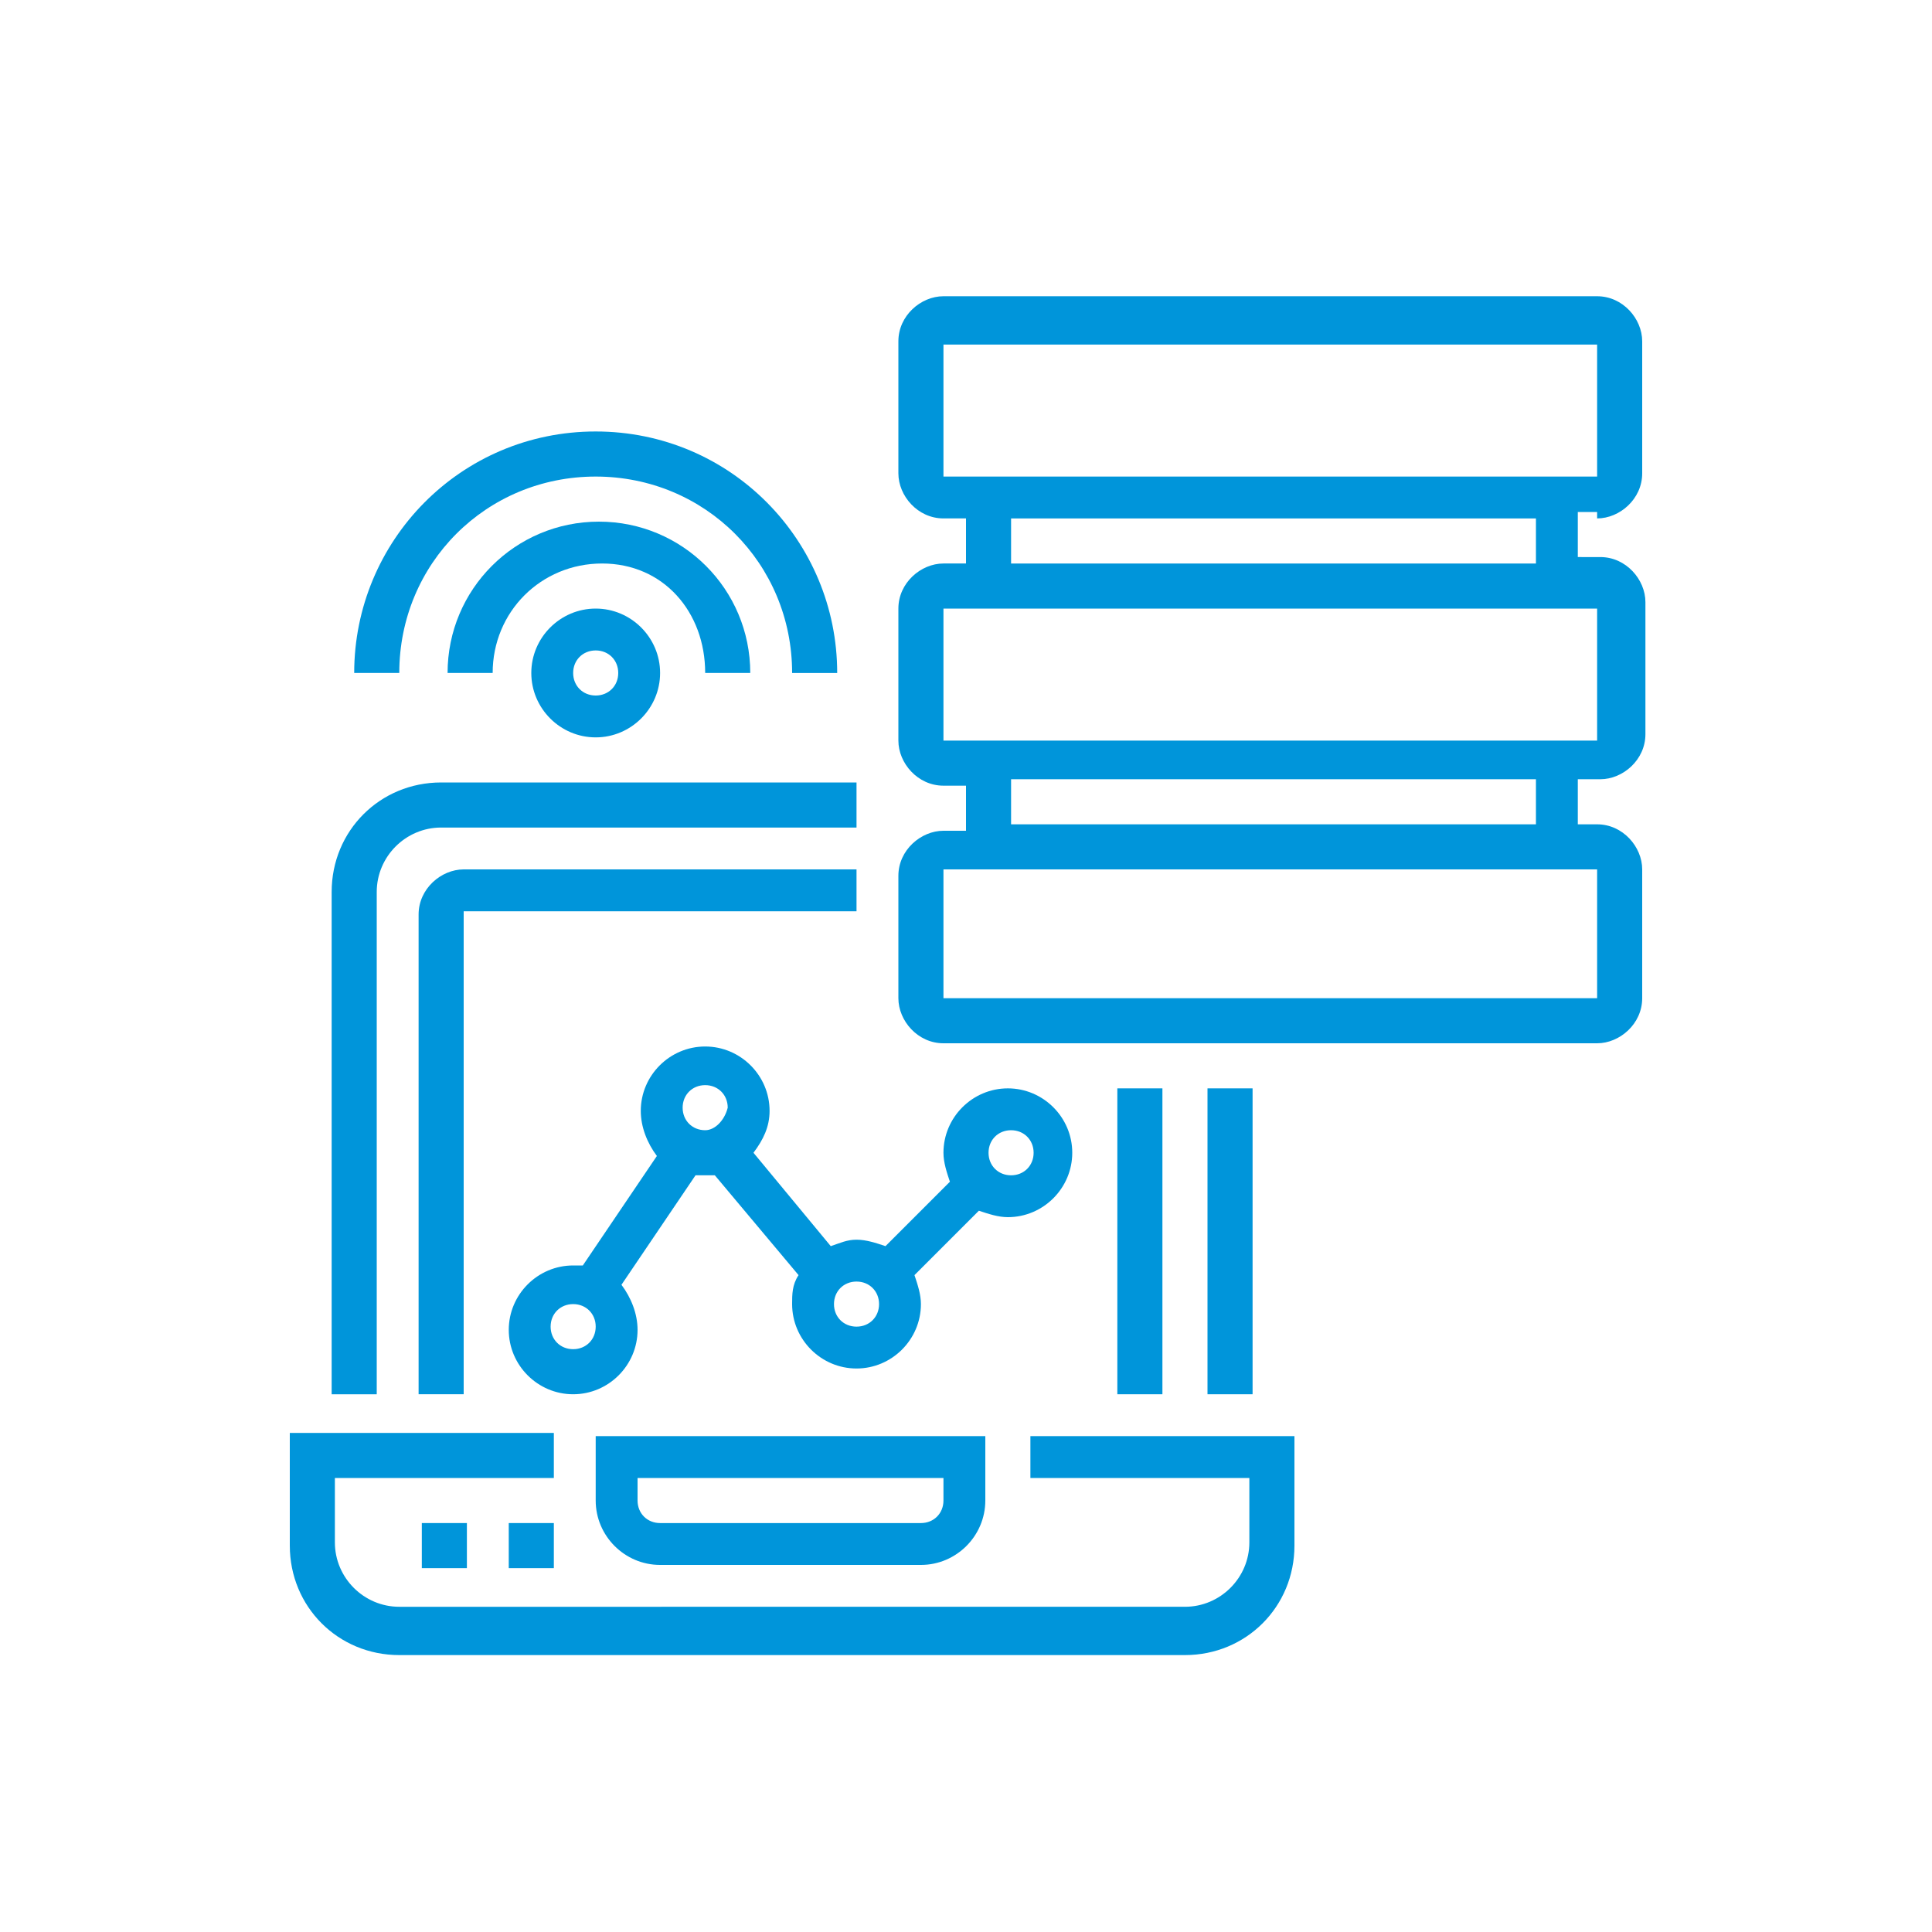 <?xml version="1.0" encoding="utf-8"?>
<!-- Generator: Adobe Illustrator 21.0.0, SVG Export Plug-In . SVG Version: 6.00 Build 0)  -->
<svg version="1.1" id="Layer_1" xmlns="http://www.w3.org/2000/svg" xmlns:xlink="http://www.w3.org/1999/xlink" x="0px" y="0px"
	 viewBox="0 0 60 60" style="enable-background:new 0 0 60 60;" xml:space="preserve">
<style type="text/css">
	.st0{display:none;}
	.st1{display:inline;}
	.st2{fill:#0077C1;}
	.st3{display:inline;fill:#0077C1;}
	.st4{fill:#0095DA;}
</style>
<g transform="translate(0 -1)" class="st0">
	<g class="st1">
		<g>
			<path class="st2" d="M54.7,52.3h-2.6c-0.5,0-0.9,0.4-0.9,0.9c0,0.5,0.4,0.9,0.9,0.9h2.6c0.5,0,0.9-0.4,0.9-0.9
				C55.5,52.7,55.2,52.3,54.7,52.3z"/>
			<path class="st2" d="M16.4,28.5h6.8c0.5,0,0.9-0.4,0.9-0.9c0-0.5-0.4-0.9-0.9-0.9h-6.8c-0.5,0-0.9,0.4-0.9,0.9
				C15.5,28.1,15.9,28.5,16.4,28.5z"/>
			<path class="st2" d="M16.4,31.9h6.8c0.5,0,0.9-0.4,0.9-0.9c0-0.5-0.4-0.9-0.9-0.9h-6.8c-0.5,0-0.9,0.4-0.9,0.9
				C15.5,31.5,15.9,31.9,16.4,31.9z"/>
			<path class="st2" d="M23.2,33.6h-6.8c-0.5,0-0.9,0.4-0.9,0.9c0,0.5,0.4,0.9,0.9,0.9h6.8c0.5,0,0.9-0.4,0.9-0.9
				C24,33.9,23.7,33.6,23.2,33.6z"/>
			<path class="st2" d="M19.8,37c-1.9,0-3.4,1.5-3.4,3.4c0,1.9,1.5,3.4,3.4,3.4c1.9,0,3.4-1.5,3.4-3.4C23.2,38.5,21.7,37,19.8,37z
				 M19.8,42.1c-0.9,0-1.7-0.8-1.7-1.7c0-0.9,0.8-1.7,1.7-1.7c0.9,0,1.7,0.8,1.7,1.7C21.5,41.3,20.7,42.1,19.8,42.1z"/>
			<path class="st2" d="M43.6,26.7h-6.8c-0.5,0-0.9,0.4-0.9,0.9c0,0.5,0.4,0.9,0.9,0.9h6.8c0.5,0,0.9-0.4,0.9-0.9
				C44.5,27.1,44.1,26.7,43.6,26.7z"/>
			<path class="st2" d="M43.6,30.2h-6.8c-0.5,0-0.9,0.4-0.9,0.9c0,0.5,0.4,0.9,0.9,0.9h6.8c0.5,0,0.9-0.4,0.9-0.9
				C44.5,30.5,44.1,30.2,43.6,30.2z"/>
			<path class="st2" d="M43.6,33.6h-6.8c-0.5,0-0.9,0.4-0.9,0.9c0,0.5,0.4,0.9,0.9,0.9h6.8c0.5,0,0.9-0.4,0.9-0.9
				C44.5,33.9,44.1,33.6,43.6,33.6z"/>
			<path class="st2" d="M40.2,37c-1.9,0-3.4,1.5-3.4,3.4c0,1.9,1.5,3.4,3.4,3.4s3.4-1.5,3.4-3.4C43.6,38.5,42.1,37,40.2,37z
				 M40.2,42.1c-0.9,0-1.7-0.8-1.7-1.7c0-0.9,0.8-1.7,1.7-1.7c0.9,0,1.7,0.8,1.7,1.7C41.9,41.3,41.2,42.1,40.2,42.1z"/>
			<path class="st2" d="M48.7,52.3h-5.2c-0.3-1.2-1.2-2.1-2.4-2.4v-2.7h3.4c1.9,0,3.4-1.5,3.4-3.4v-5.9c5.5-2.1,8.7-8,7.4-13.7
				c-1.3-5.8-6.6-9.7-12.5-9.3h0C40.4,8.6,34,4.8,27.4,5.6s-11.9,6-12.6,12.7c-1.6,0-3.1,0.4-4.5,1.2c-3.6,1.7-5.9,5.3-5.9,9.3
				c0.1,4.5,3.3,8.5,7.7,9.6v5.4c0,1.9,1.5,3.4,3.4,3.4h3.4v2.7c-1.2,0.3-2.1,1.2-2.4,2.4H5.3c-0.5,0-0.9,0.4-0.9,0.9
				c0,0.5,0.4,0.9,0.9,0.9h11.2c0.4,1.5,1.7,2.6,3.3,2.6c1.5,0,2.9-1.1,3.3-2.6h13.9c0.4,1.5,1.7,2.6,3.3,2.6c1.5,0,2.9-1.1,3.3-2.6
				h5.2c0.5,0,0.9-0.4,0.9-0.9C49.6,52.7,49.2,52.3,48.7,52.3z M46.2,43.8c0,0.9-0.8,1.7-1.7,1.7H36c-0.9,0-1.7-0.8-1.7-1.7v-17
				c0-0.9,0.8-1.7,1.7-1.7h8.5c0.9,0,1.7,0.8,1.7,1.7V43.8z M12.1,26.7v9.8c-3.5-1.1-5.8-4.3-6-7.9c0-3.3,1.9-6.3,4.9-7.8
				c1.3-0.8,2.9-1.1,4.4-0.9c0.2,0,0.5-0.1,0.6-0.2c0.2-0.2,0.3-0.4,0.3-0.6C16.8,13,21.5,8,27.6,7.3s11.9,2.9,13.8,8.8
				c0.1,0.4,0.5,0.6,0.9,0.6c0.2,0,0.4-0.1,0.6-0.1c5.3-0.5,10.1,3.3,10.9,8.5c0.7,4.5-1.6,9-5.8,10.9v-9.3c0-1.9-1.5-3.4-3.4-3.4
				H36c-1.9,0-3.4,1.5-3.4,3.4V37h-5.1V26.7c0-1.9-1.5-3.4-3.4-3.4h-8.5C13.6,23.3,12.1,24.9,12.1,26.7z M15.5,45.5
				c-0.9,0-1.7-0.8-1.7-1.7v-17c0-0.9,0.8-1.7,1.7-1.7H24c0.9,0,1.7,0.8,1.7,1.7v17c0,0.9-0.8,1.7-1.7,1.7L15.5,45.5L15.5,45.5z
				 M19.8,54.8c-0.9,0-1.7-0.8-1.7-1.7c0-0.9,0.8-1.7,1.7-1.7c0.9,0,1.7,0.8,1.7,1.7C21.5,54.1,20.7,54.8,19.8,54.8z M36.9,52.3
				H23.1c-0.3-1.2-1.2-2.1-2.4-2.4v-2.7H24c1.9,0,3.4-1.5,3.4-3.4v-5.1h5.1v5.1c0,1.9,1.5,3.4,3.4,3.4h3.4v2.7
				C38.2,50.2,37.2,51.1,36.9,52.3z M40.2,54.8c-0.9,0-1.7-0.8-1.7-1.7c0-0.9,0.8-1.7,1.7-1.7c0.9,0,1.7,0.8,1.7,1.7
				C41.9,54.1,41.2,54.8,40.2,54.8z"/>
		</g>
	</g>
</g>
<g transform="translate(0 -1)" class="st0">
	<g class="st1">
		<g>
			<path class="st2" d="M38,37.4C38,37.3,38,37.3,38,37.4c-2.1-2.2-5-3.5-7.9-3.5s-5.8,1.2-7.9,3.4c0,0-0.1,0-0.1,0.1
				c0,0,0,0.1,0,0.1c-3.8,4.1-3.8,10.5,0,14.6v0c0,0,0,0.1,0,0.1c0,0,0.1,0,0.1,0.1c2,2.2,4.9,3.4,7.9,3.4c3,0,5.8-1.2,7.9-3.4
				c0,0,0.1,0,0.1-0.1c0,0,0-0.1,0-0.1C41.9,47.9,41.9,41.6,38,37.4C38,37.4,38,37.4,38,37.4z M26.3,36.4c-0.4,0.7-0.8,1.4-1.1,2.2
				c-0.4-0.2-0.8-0.5-1.2-0.7C24.7,37.2,25.5,36.7,26.3,36.4z M22.9,39.1c0.6,0.4,1.2,0.8,1.9,1.1c-0.3,1.2-0.4,2.4-0.5,3.7h-3.3
				C21.1,42.1,21.8,40.5,22.9,39.1z M20.9,45.6h3.3c0,1.2,0.2,2.5,0.5,3.7c-0.7,0.3-1.3,0.7-1.9,1.1C21.8,49,21.1,47.3,20.9,45.6z
				 M24,51.6c0.4-0.3,0.8-0.5,1.2-0.7c0.3,0.8,0.6,1.5,1.1,2.2C25.5,52.7,24.7,52.2,24,51.6z M29.2,53.7c-0.9-0.5-1.8-1.7-2.4-3.4
				c0.8-0.3,1.6-0.4,2.4-0.5V53.7z M29.2,48.1c-1,0.1-2,0.2-2.9,0.5c-0.2-1-0.4-2-0.4-3.1h3.3V48.1z M29.2,43.9h-3.3
				c0-1,0.2-2.1,0.4-3.1c0.9,0.3,1.9,0.5,2.9,0.5V43.9z M29.2,39.7c-0.8-0.1-1.7-0.2-2.4-0.5c0.6-1.7,1.5-3,2.4-3.4V39.7z
				 M36.1,37.9c-0.4,0.3-0.8,0.5-1.2,0.7c-0.3-0.8-0.6-1.5-1.1-2.2C34.7,36.7,35.4,37.2,36.1,37.9z M30.9,35.8
				c0.9,0.5,1.8,1.7,2.4,3.4c-0.8,0.3-1.6,0.4-2.4,0.5V35.8z M30.9,41.4c1-0.1,2-0.2,2.9-0.5c0.2,1,0.4,2,0.4,3.1h-3.3V41.4z
				 M30.9,53.7v-3.9c0.8,0.1,1.7,0.2,2.4,0.5C32.7,52,31.8,53.2,30.9,53.7z M30.9,48.1v-2.5h3.3c0,1-0.2,2.1-0.4,3.1
				C32.9,48.3,31.9,48.2,30.9,48.1z M33.8,53.1c0.4-0.7,0.8-1.4,1.1-2.2c0.4,0.2,0.8,0.5,1.2,0.7C35.4,52.2,34.7,52.7,33.8,53.1z
				 M37.3,50.4c-0.6-0.4-1.2-0.8-1.9-1.1c0.3-1.2,0.4-2.4,0.5-3.7h3.3C39,47.3,38.4,49,37.3,50.4z M35.9,43.9c0-1.2-0.2-2.5-0.5-3.7
				c0.7-0.3,1.3-0.7,1.9-1.1c1.1,1.4,1.8,3.1,1.9,4.8L35.9,43.9L35.9,43.9z"/>
			<path class="st2" d="M22.6,33.9c0.2,0,0.4-0.1,0.6-0.2c0.2-0.2,0.2-0.4,0.2-0.6c0-0.1,0-0.1,0-0.2V7.8c0-0.3,0.3-0.6,0.8-0.6
				h11.7c0.5,0,0.8,0.3,0.8,0.6v25.1c0,0.1,0,0.1,0,0.2c0,0.5,0.4,0.8,0.9,0.8c0.5,0,0.8-0.4,0.8-0.8V7.8c-0.1-1.3-1.2-2.3-2.5-2.2
				H24.2c-1.3-0.1-2.4,0.9-2.5,2.2v25.3C21.8,33.5,22.1,33.9,22.6,33.9z"/>
			<path class="st2" d="M26.7,28.9h0.8c0.5,0,0.8-0.4,0.8-0.8c0-0.5-0.4-0.8-0.8-0.8h-0.8c-0.5,0-0.8,0.4-0.8,0.8
				C25.9,28.5,26.3,28.9,26.7,28.9z"/>
			<path class="st2" d="M33.4,27.2h-2.5c-0.5,0-0.8,0.4-0.8,0.8s0.4,0.8,0.8,0.8h2.5c0.5,0,0.8-0.4,0.8-0.8S33.9,27.2,33.4,27.2z"/>
			<path class="st2" d="M26.7,32.2h6.7c0.5,0,0.8-0.4,0.8-0.8c0-0.5-0.4-0.8-0.8-0.8h-6.7c-0.5,0-0.8,0.4-0.8,0.8
				C25.9,31.9,26.3,32.2,26.7,32.2z"/>
			<path class="st2" d="M34.2,17.2c0-2.3-1.9-4.2-4.2-4.2s-4.2,1.9-4.2,4.2s1.9,4.2,4.2,4.2C32.4,21.4,34.2,19.5,34.2,17.2z
				 M27.6,17.2c0-1.4,1.1-2.5,2.5-2.5c1.4,0,2.5,1.1,2.5,2.5s-1.1,2.5-2.5,2.5C28.7,19.7,27.6,18.6,27.6,17.2z"/>
			<path class="st2" d="M34.2,9.7h-8.3c-0.5,0-0.8,0.4-0.8,0.8c0,0.5,0.4,0.8,0.8,0.8h8.3c0.5,0,0.8-0.4,0.8-0.8
				C35.1,10.1,34.7,9.7,34.2,9.7z"/>
			<path class="st2" d="M35.1,23.9c0-0.5-0.4-0.8-0.8-0.8h-8.3c-0.5,0-0.8,0.4-0.8,0.8c0,0.5,0.4,0.8,0.8,0.8h8.3
				C34.7,24.7,35.1,24.4,35.1,23.9z"/>
			<path class="st2" d="M9.2,38.9h0.8c0.5,0,0.8-0.4,0.8-0.8c0-0.5-0.4-0.8-0.8-0.8H9.2c-0.5,0-0.8,0.4-0.8,0.8
				C8.4,38.5,8.8,38.9,9.2,38.9z"/>
			<path class="st2" d="M15.9,37.2h-2.5c-0.5,0-0.8,0.4-0.8,0.8c0,0.5,0.4,0.8,0.8,0.8h2.5c0.5,0,0.8-0.4,0.8-0.8
				C16.7,37.6,16.4,37.2,15.9,37.2z"/>
			<path class="st2" d="M9.2,42.2h6.7c0.5,0,0.8-0.4,0.8-0.8s-0.4-0.8-0.8-0.8H9.2c-0.5,0-0.8,0.4-0.8,0.8S8.8,42.2,9.2,42.2z"/>
			<path class="st2" d="M16.7,43.9H7.6c-0.5,0-0.8-0.4-0.8-0.8v-7.5h12.5c0.5,0,0.8-0.4,0.8-0.8s-0.4-0.8-0.8-0.8H6.7v-15
				c0-0.5,0.4-0.8,0.8-0.8h11.7c0.5,0,0.8-0.4,0.8-0.8c0-0.5-0.4-0.8-0.8-0.8H7.6c-1.4,0-2.5,1.1-2.5,2.5v24.2
				c0,1.4,1.1,2.5,2.5,2.5h9.2c0.5,0,0.8-0.4,0.8-0.8S17.2,43.9,16.7,43.9z"/>
			<path class="st2" d="M20.1,21.4c0-0.5-0.4-0.8-0.8-0.8h-10c-0.5,0-0.8,0.4-0.8,0.8c0,0.5,0.4,0.8,0.8,0.8h10
				C19.7,22.2,20.1,21.9,20.1,21.4z"/>
			<path class="st2" d="M8.4,28.1c0,2.3,1.9,4.2,4.2,4.2s4.2-1.9,4.2-4.2s-1.9-4.2-4.2-4.2C10.3,23.9,8.4,25.8,8.4,28.1z M15.1,28.1
				c0,1.4-1.1,2.5-2.5,2.5s-2.5-1.1-2.5-2.5s1.1-2.5,2.5-2.5S15.1,26.7,15.1,28.1z"/>
			<path class="st2" d="M50.9,38.9c0.5,0,0.8-0.4,0.8-0.8c0-0.5-0.4-0.8-0.8-0.8h-0.8c-0.5,0-0.8,0.4-0.8,0.8c0,0.5,0.4,0.8,0.8,0.8
				H50.9z"/>
			<path class="st2" d="M44.2,38.9h2.5c0.5,0,0.8-0.4,0.8-0.8c0-0.5-0.4-0.8-0.8-0.8h-2.5c-0.5,0-0.8,0.4-0.8,0.8
				C43.4,38.5,43.8,38.9,44.2,38.9z"/>
			<path class="st2" d="M44.2,42.2h6.7c0.5,0,0.8-0.4,0.8-0.8s-0.4-0.8-0.8-0.8h-6.7c-0.5,0-0.8,0.4-0.8,0.8S43.8,42.2,44.2,42.2z"
				/>
			<path class="st2" d="M52.6,16.4H40.9c-0.5,0-0.8,0.4-0.8,0.8c0,0.5,0.4,0.8,0.8,0.8h11.7c0.5,0,0.8,0.4,0.8,0.8v15H40.9
				c-0.5,0-0.8,0.4-0.8,0.8s0.4,0.8,0.8,0.8h12.5v7.5c0,0.5-0.4,0.8-0.8,0.8h-9.2c-0.5,0-0.8,0.4-0.8,0.8s0.4,0.8,0.8,0.8h9.2
				c1.4,0,2.5-1.1,2.5-2.5V18.9C55.1,17.5,54,16.4,52.6,16.4z"/>
			<path class="st2" d="M50.9,20.6h-10c-0.5,0-0.8,0.4-0.8,0.8c0,0.5,0.4,0.8,0.8,0.8h10c0.5,0,0.8-0.4,0.8-0.8
				C51.7,20.9,51.4,20.6,50.9,20.6z"/>
			<path class="st2" d="M47.6,23.9c-2.3,0-4.2,1.9-4.2,4.2s1.9,4.2,4.2,4.2c2.3,0,4.2-1.9,4.2-4.2C51.7,25.8,49.9,23.9,47.6,23.9z
				 M47.6,30.6c-1.4,0-2.5-1.1-2.5-2.5s1.1-2.5,2.5-2.5c1.4,0,2.5,1.1,2.5,2.5S49,30.6,47.6,30.6z"/>
		</g>
	</g>
</g>
<g class="st0">
	<g class="st1">
		<g>
			<path class="st2" d="M30.1,11.3h1.7c0.5,0,0.8-0.4,0.8-0.8s-0.4-0.8-0.8-0.8h-1.7c-0.5,0-0.8,0.4-0.8,0.8S29.6,11.3,30.1,11.3z"
				/>
			<path class="st2" d="M25.1,11.3h1.7c0.5,0,0.8-0.4,0.8-0.8s-0.4-0.8-0.8-0.8h-1.7c-0.5,0-0.8,0.4-0.8,0.8S24.6,11.3,25.1,11.3z"
				/>
			<path class="st2" d="M12.6,13c1.4,0,2.5-1.1,2.5-2.5S14,8,12.6,8s-2.5,1.1-2.5,2.5S11.2,13,12.6,13z M12.6,9.7
				c0.5,0,0.8,0.4,0.8,0.8c0,0.5-0.4,0.8-0.8,0.8c-0.5,0-0.8-0.4-0.8-0.8C11.7,10,12.1,9.7,12.6,9.7z"/>
			<path class="st2" d="M30.1,21.3h1.7c0.5,0,0.8-0.4,0.8-0.8c0-0.5-0.4-0.8-0.8-0.8h-1.7c-0.5,0-0.8,0.4-0.8,0.8
				C29.2,21,29.6,21.3,30.1,21.3z"/>
			<path class="st2" d="M25.1,21.3h1.7c0.5,0,0.8-0.4,0.8-0.8c0-0.5-0.4-0.8-0.8-0.8h-1.7c-0.5,0-0.8,0.4-0.8,0.8
				C24.2,21,24.6,21.3,25.1,21.3z"/>
			<path class="st2" d="M12.6,23c1.4,0,2.5-1.1,2.5-2.5S14,18,12.6,18s-2.5,1.1-2.5,2.5S11.2,23,12.6,23z M12.6,19.7
				c0.5,0,0.8,0.4,0.8,0.8s-0.4,0.8-0.8,0.8c-0.5,0-0.8-0.4-0.8-0.8S12.1,19.7,12.6,19.7z"/>
			<path class="st2" d="M26.7,29.7h-1.7c-0.5,0-0.8,0.4-0.8,0.8c0,0.5,0.4,0.8,0.8,0.8h1.7c0.5,0,0.8-0.4,0.8-0.8
				C27.6,30,27.2,29.7,26.7,29.7z"/>
			<path class="st2" d="M12.6,28c-1.4,0-2.5,1.1-2.5,2.5c0,1.4,1.1,2.5,2.5,2.5s2.5-1.1,2.5-2.5S14,28,12.6,28z M12.6,31.3
				c-0.5,0-0.8-0.4-0.8-0.8c0-0.5,0.4-0.8,0.8-0.8s0.8,0.4,0.8,0.8C13.4,31,13,31.3,12.6,31.3z"/>
			<path class="st2" d="M50.9,28H38.3c-0.2-1-0.8-1.9-1.6-2.5c1.1-0.8,1.7-2,1.7-3.3v-3.3c0-1.3-0.6-2.6-1.7-3.3
				c1.1-0.8,1.7-2,1.7-3.3V8.8c0-2.3-1.9-4.2-4.2-4.2h-25c-2.3,0-4.2,1.9-4.2,4.2v3.3c0,1.3,0.6,2.6,1.7,3.3c-1.1,0.8-1.7,2-1.7,3.3
				v3.3c0,1.3,0.6,2.6,1.7,3.3c-1.1,0.8-1.7,2-1.7,3.3v3.3c0,2.3,1.9,4.2,4.2,4.2h19.2v14.2c0,2.3,1.9,4.2,4.2,4.2h18.3
				c2.3,0,4.2-1.9,4.2-4.2V32.2C55.1,29.9,53.2,28,50.9,28z M6.7,12.2V8.8c0-1.4,1.1-2.5,2.5-2.5h25c1.4,0,2.5,1.1,2.5,2.5v3.3
				c0,1.4-1.1,2.5-2.5,2.5h-25C7.9,14.7,6.7,13.5,6.7,12.2z M6.7,22.2v-3.3c0-1.4,1.1-2.5,2.5-2.5h25c1.4,0,2.5,1.1,2.5,2.5v3.3
				c0,1.4-1.1,2.5-2.5,2.5h-25C7.9,24.7,6.7,23.5,6.7,22.2z M28.4,32.2v2.5H9.2c-1.4,0-2.5-1.1-2.5-2.5v-3.3c0-1.4,1.1-2.5,2.5-2.5
				h25c1.1,0,2,0.7,2.3,1.7h-4C30.3,28,28.4,29.9,28.4,32.2z M53.4,50.5c0,1.4-1.1,2.5-2.5,2.5H32.6c-1.4,0-2.5-1.1-2.5-2.5V32.2
				c0-1.4,1.1-2.5,2.5-2.5h18.3c1.4,0,2.5,1.1,2.5,2.5V50.5z"/>
			<path class="st2" d="M35.9,42.3V33c0-0.5-0.4-0.8-0.8-0.8c-0.5,0-0.8,0.4-0.8,0.8v9.3c-1.5,0.4-2.5,1.7-2.5,3.2
				c0,1.5,1,2.8,2.5,3.2v1c0,0.5,0.4,0.8,0.8,0.8c0.5,0,0.8-0.4,0.8-0.8v-1c1.5-0.4,2.5-1.7,2.5-3.2C38.4,44,37.4,42.7,35.9,42.3z
				 M35.1,47.2c-0.9,0-1.7-0.7-1.7-1.7c0-0.9,0.7-1.7,1.7-1.7s1.7,0.7,1.7,1.7C36.7,46.4,36,47.2,35.1,47.2z"/>
			<path class="st2" d="M42.6,34v-1c0-0.5-0.4-0.8-0.8-0.8c-0.5,0-0.8,0.4-0.8,0.8v1c-1.5,0.4-2.5,1.7-2.5,3.2s1,2.8,2.5,3.2v9.3
				c0,0.5,0.4,0.8,0.8,0.8c0.5,0,0.8-0.4,0.8-0.8v-9.3c1.5-0.4,2.5-1.7,2.5-3.2C45.1,35.7,44,34.3,42.6,34z M41.7,38.8
				c-0.9,0-1.7-0.7-1.7-1.7s0.7-1.7,1.7-1.7c0.9,0,1.7,0.7,1.7,1.7C43.4,38.1,42.7,38.8,41.7,38.8z"/>
			<path class="st2" d="M49.2,42.3V33c0-0.5-0.4-0.8-0.8-0.8c-0.5,0-0.8,0.4-0.8,0.8v9.3c-1.5,0.4-2.5,1.7-2.5,3.2
				c0,1.5,1,2.8,2.5,3.2v1c0,0.5,0.4,0.8,0.8,0.8c0.5,0,0.8-0.4,0.8-0.8v-1c1.5-0.4,2.5-1.7,2.5-3.2C51.7,44,50.7,42.7,49.2,42.3z
				 M48.4,47.2c-0.9,0-1.7-0.7-1.7-1.7c0-0.9,0.7-1.7,1.7-1.7s1.7,0.7,1.7,1.7C50.1,46.4,49.3,47.2,48.4,47.2z"/>
		</g>
	</g>
</g>
<g class="st0">
	<g class="st1">
		<g>
			<path class="st2" d="M30.5,19.2h1.7c0.5,0,0.8-0.4,0.8-0.8c0-0.5-0.4-0.8-0.8-0.8h-1.7c-0.5,0-0.8,0.4-0.8,0.8
				C29.6,18.8,30,19.2,30.5,19.2z"/>
			<path class="st2" d="M25.4,19.2h1.7c0.5,0,0.8-0.4,0.8-0.8c0-0.5-0.4-0.8-0.8-0.8h-1.7c-0.5,0-0.8,0.4-0.8,0.8
				C24.6,18.8,24.9,19.2,25.4,19.2z"/>
			<path class="st2" d="M12.7,20.9c1.4,0,2.5-1.1,2.5-2.5c0-1.4-1.1-2.5-2.5-2.5s-2.5,1.1-2.5,2.5S11.3,20.9,12.7,20.9z M12.7,17.5
				c0.5,0,0.8,0.4,0.8,0.8s-0.4,0.8-0.8,0.8s-0.8-0.4-0.8-0.8S12.2,17.5,12.7,17.5z"/>
			<path class="st2" d="M30.5,29.3h1.7c0.5,0,0.8-0.4,0.8-0.8s-0.4-0.8-0.8-0.8h-1.7c-0.5,0-0.8,0.4-0.8,0.8S30,29.3,30.5,29.3z"/>
			<path class="st2" d="M25.4,29.3h1.7c0.5,0,0.8-0.4,0.8-0.8s-0.4-0.8-0.8-0.8h-1.7c-0.5,0-0.8,0.4-0.8,0.8S24.9,29.3,25.4,29.3z"
				/>
			<path class="st2" d="M12.7,31c1.4,0,2.5-1.1,2.5-2.5s-1.1-2.5-2.5-2.5s-2.5,1.1-2.5,2.5S11.3,31,12.7,31z M12.7,27.6
				c0.5,0,0.8,0.4,0.8,0.8c0,0.5-0.4,0.8-0.8,0.8s-0.8-0.4-0.8-0.8C11.9,28,12.2,27.6,12.7,27.6z"/>
			<path class="st2" d="M54.9,12.7L48.1,5c0,0,0,0,0,0c0,0,0,0,0,0c0,0-0.1,0-0.1-0.1c0,0-0.1-0.1-0.1-0.1c-0.1,0-0.1,0-0.2,0
				c-0.1,0-0.1,0-0.2,0c-0.1,0-0.1,0-0.2,0c-0.1,0-0.1,0-0.2,0c-0.1,0-0.1,0.1-0.1,0.1c0,0-0.1,0-0.1,0.1c0,0,0,0,0,0c0,0,0,0,0,0
				L40,12.7c-0.2,0.2-0.3,0.6-0.1,0.9c0.1,0.3,0.4,0.5,0.8,0.5h1.7v31.4c0,0.9-0.8,1.7-1.7,1.7c-0.9,0-1.7-0.8-1.7-1.7V37
				c0-1.3-0.6-2.6-1.7-3.4c1.1-0.8,1.7-2.1,1.7-3.4v-3.4c0-1.3-0.6-2.6-1.7-3.4c1.1-0.8,1.7-2.1,1.7-3.4v-3.4c0-2.3-1.9-4.2-4.2-4.2
				H9.3c-2.3,0-4.2,1.9-4.2,4.2V20c0,1.3,0.6,2.6,1.7,3.4c-1.1,0.8-1.7,2.1-1.7,3.4v3.4c0,1.3,0.6,2.6,1.7,3.4
				c-1.1,0.8-1.7,2.1-1.7,3.4v3.4c0,2.3,1.9,4.2,4.2,4.2h22.9v0.8c0,5.6,4.6,10.2,10.2,10.2S52.5,51,52.5,45.4V14.1h1.7
				c0.3,0,0.6-0.2,0.8-0.5C55.1,13.3,55.1,12.9,54.9,12.7z M6.8,20v-3.4c0-1.4,1.1-2.5,2.5-2.5h25.4c1.4,0,2.5,1.1,2.5,2.5V20
				c0,1.4-1.1,2.5-2.5,2.5H9.3C7.9,22.6,6.8,21.4,6.8,20z M6.8,30.2v-3.4c0-1.4,1.1-2.5,2.5-2.5h25.4c1.4,0,2.5,1.1,2.5,2.5v3.4
				c0,1.4-1.1,2.5-2.5,2.5H9.3C7.9,32.7,6.8,31.6,6.8,30.2z M51.7,12.4c-0.5,0-0.8,0.4-0.8,0.8v2.5h-2.5c-0.5,0-0.8,0.4-0.8,0.8
				s0.4,0.8,0.8,0.8h2.5v3.4h-2.5c-0.5,0-0.8,0.4-0.8,0.8s0.4,0.8,0.8,0.8h2.5v3.4h-2.5c-0.5,0-0.8,0.4-0.8,0.8
				c0,0.5,0.4,0.8,0.8,0.8h2.5V31h-2.5c-0.5,0-0.8,0.4-0.8,0.8c0,0.5,0.4,0.8,0.8,0.8h2.5v3.4h-2.5c-0.5,0-0.8,0.4-0.8,0.8
				s0.4,0.8,0.8,0.8h2.5v3.4h-2.5c-0.5,0-0.8,0.4-0.8,0.8s0.4,0.8,0.8,0.8h2.5v2.5c0,4.7-3.8,8.5-8.5,8.5s-8.5-3.8-8.5-8.5v-1.7
				c0-0.5-0.4-0.8-0.8-0.8H9.3c-1.4,0-2.5-1.1-2.5-2.5V37c0-1.4,1.1-2.5,2.5-2.5h25.4c1.4,0,2.5,1.1,2.5,2.5v8.5
				c0,1.9,1.5,3.4,3.4,3.4c1.9,0,3.4-1.5,3.4-3.4v-2.5h0.8c0.5,0,0.8-0.4,0.8-0.8s-0.4-0.8-0.8-0.8h-0.8v-3.4h0.8
				c0.5,0,0.8-0.4,0.8-0.8s-0.4-0.8-0.8-0.8h-0.8v-3.4h0.8c0.5,0,0.8-0.4,0.8-0.8c0-0.5-0.4-0.8-0.8-0.8h-0.8v-3.4h0.8
				c0.5,0,0.8-0.4,0.8-0.8s-0.4-0.8-0.8-0.8h-0.8v-3.4h0.8c0.5,0,0.8-0.4,0.8-0.8s-0.4-0.8-0.8-0.8h-0.8v-3.4h0.8
				c0.5,0,0.8-0.4,0.8-0.8s-0.4-0.8-0.8-0.8h-0.8v-2.5c0-0.5-0.4-0.8-0.8-0.8h-0.7l4.9-5.5l4.9,5.5L51.7,12.4L51.7,12.4z"/>
			<path class="st2" d="M32.2,37.8h-1.7c-0.5,0-0.8,0.4-0.8,0.8s0.4,0.8,0.8,0.8h1.7c0.5,0,0.8-0.4,0.8-0.8S32.7,37.8,32.2,37.8z"/>
			<path class="st2" d="M27.1,37.8h-1.7c-0.5,0-0.8,0.4-0.8,0.8s0.4,0.8,0.8,0.8h1.7c0.5,0,0.8-0.4,0.8-0.8S27.6,37.8,27.1,37.8z"/>
			<path class="st2" d="M12.7,36.1c-1.4,0-2.5,1.1-2.5,2.5s1.1,2.5,2.5,2.5s2.5-1.1,2.5-2.5C15.2,37.2,14.1,36.1,12.7,36.1z
				 M12.7,39.5c-0.5,0-0.8-0.4-0.8-0.8s0.4-0.8,0.8-0.8s0.8,0.4,0.8,0.8S13.2,39.5,12.7,39.5z"/>
		</g>
	</g>
</g>
<g class="st0">
	<g class="st1">
		<g>
			<path class="st2" d="M51.7,12.7v-0.9c0-1.4-1.1-2.5-2.5-2.5H38.4V7.6c0-1.4-1.1-2.5-2.5-2.5H24.2c-1.4,0-2.5,1.1-2.5,2.5v1.7
				H10.9c-1.4,0-2.5,1.1-2.5,2.5v0.9c-1.9,0.4-3.3,2.1-3.3,4.1v27.5c0,2.3,1.9,4.2,4.2,4.2h13.3v1.7h-4.2c-1.4,0-2.5,1.1-2.5,2.5
				v1.7c0,0.5,0.4,0.8,0.8,0.8h26.7c0.5,0,0.8-0.4,0.8-0.8v-1.7c0-1.4-1.1-2.5-2.5-2.5h-4.2v-1.7h13.3c2.3,0,4.2-1.9,4.2-4.2V16.8
				C55.1,14.8,53.7,13.1,51.7,12.7z M38.4,15.1h9.2c0.5,0,0.8-0.4,0.8-0.8c0-0.5-0.4-0.8-0.8-0.8h-9.2v-2.5h10.8
				c0.5,0,0.8,0.4,0.8,0.8v15H38.4V15.1z M38.4,28.4h11.7v7.5c0,0.5-0.4,0.8-0.8,0.8H38.4V28.4z M23.4,7.6c0-0.5,0.4-0.8,0.8-0.8
				h11.7c0.5,0,0.8,0.4,0.8,0.8v29.2H23.4V7.6z M10.1,11.8c0-0.5,0.4-0.8,0.8-0.8h10.8v2.5h-9.2c-0.5,0-0.8,0.4-0.8,0.8
				c0,0.5,0.4,0.8,0.8,0.8h9.2v11.7H10.1V11.8z M10.1,28.4h11.7v8.3H10.9c-0.5,0-0.8-0.4-0.8-0.8V28.4z M41.7,51.8
				c0.5,0,0.8,0.4,0.8,0.8v0.8h-25v-0.8c0-0.5,0.4-0.8,0.8-0.8H41.7z M24.2,50.1v-1.7h11.7v1.7H24.2z M53.4,44.3
				c0,1.4-1.1,2.5-2.5,2.5H9.2c-1.4,0-2.5-1.1-2.5-2.5v-2.5h46.7L53.4,44.3L53.4,44.3z M53.4,40.1H6.7V16.8c0-1.1,0.7-2,1.7-2.3
				v21.5c0,1.4,1.1,2.5,2.5,2.5h38.3c1.4,0,2.5-1.1,2.5-2.5V14.4c1,0.4,1.7,1.3,1.7,2.3L53.4,40.1L53.4,40.1z"/>
			<path class="st2" d="M12.6,31.8h0.8c0.5,0,0.8-0.4,0.8-0.8s-0.4-0.8-0.8-0.8h-0.8c-0.5,0-0.8,0.4-0.8,0.8
				C11.7,31.4,12.1,31.8,12.6,31.8z"/>
			<path class="st2" d="M16.7,31.8h2.5c0.5,0,0.8-0.4,0.8-0.8s-0.4-0.8-0.8-0.8h-2.5c-0.5,0-0.8,0.4-0.8,0.8
				C15.9,31.4,16.3,31.8,16.7,31.8z"/>
			<path class="st2" d="M12.6,35.1h6.7c0.5,0,0.8-0.4,0.8-0.8s-0.4-0.8-0.8-0.8h-6.7c-0.5,0-0.8,0.4-0.8,0.8S12.1,35.1,12.6,35.1z"
				/>
			<path class="st2" d="M15.9,16.8c-2.3,0-4.2,1.9-4.2,4.2c0,2.3,1.9,4.2,4.2,4.2c2.3,0,4.2-1.9,4.2-4.2S18.2,16.8,15.9,16.8z
				 M15.9,23.4c-1.4,0-2.5-1.1-2.5-2.5c0-1.4,1.1-2.5,2.5-2.5s2.5,1.1,2.5,2.5S17.3,23.4,15.9,23.4z"/>
			<path class="st2" d="M40.9,31.8h0.8c0.5,0,0.8-0.4,0.8-0.8s-0.4-0.8-0.8-0.8h-0.8c-0.5,0-0.8,0.4-0.8,0.8
				C40.1,31.4,40.4,31.8,40.9,31.8z"/>
			<path class="st2" d="M47.6,30.1h-2.5c-0.5,0-0.8,0.4-0.8,0.8c0,0.5,0.4,0.8,0.8,0.8h2.5c0.5,0,0.8-0.4,0.8-0.8
				C48.4,30.5,48,30.1,47.6,30.1z"/>
			<path class="st2" d="M47.6,33.4h-6.7c-0.5,0-0.8,0.4-0.8,0.8s0.4,0.8,0.8,0.8h6.7c0.5,0,0.8-0.4,0.8-0.8S48,33.4,47.6,33.4z"/>
			<path class="st2" d="M26.7,29.3h0.8c0.5,0,0.8-0.4,0.8-0.8c0-0.5-0.4-0.8-0.8-0.8h-0.8c-0.5,0-0.8,0.4-0.8,0.8
				C25.9,28.9,26.3,29.3,26.7,29.3z"/>
			<path class="st2" d="M33.4,27.6h-2.5c-0.5,0-0.8,0.4-0.8,0.8c0,0.5,0.4,0.8,0.8,0.8h2.5c0.5,0,0.8-0.4,0.8-0.8
				C34.2,28,33.9,27.6,33.4,27.6z"/>
			<path class="st2" d="M33.4,30.9h-6.7c-0.5,0-0.8,0.4-0.8,0.8c0,0.5,0.4,0.8,0.8,0.8h6.7c0.5,0,0.8-0.4,0.8-0.8
				C34.2,31.3,33.9,30.9,33.4,30.9z"/>
			<path class="st2" d="M44.2,16.8c-2.3,0-4.2,1.9-4.2,4.2s1.9,4.2,4.2,4.2c2.3,0,4.2-1.9,4.2-4.2C48.4,18.6,46.5,16.8,44.2,16.8z
				 M44.2,23.4c-1,0-1.9-0.6-2.3-1.5c-0.4-0.9-0.2-2,0.5-2.7c0.7-0.7,1.8-0.9,2.7-0.5c0.9,0.4,1.5,1.3,1.5,2.3
				C46.7,22.3,45.6,23.4,44.2,23.4z"/>
			<path class="st2" d="M34.2,16.8c0-2.3-1.9-4.2-4.2-4.2c-2.3,0-4.2,1.9-4.2,4.2c0,2.3,1.9,4.2,4.2,4.2
				C32.4,20.9,34.2,19.1,34.2,16.8z M27.6,16.8c0-1.4,1.1-2.5,2.5-2.5s2.5,1.1,2.5,2.5s-1.1,2.5-2.5,2.5S27.6,18.1,27.6,16.8z"/>
			<path class="st2" d="M34.2,9.3h-8.3c-0.5,0-0.8,0.4-0.8,0.8c0,0.5,0.4,0.8,0.8,0.8h8.3c0.5,0,0.8-0.4,0.8-0.8
				C35.1,9.6,34.7,9.3,34.2,9.3z"/>
			<path class="st2" d="M34.2,22.6h-8.3c-0.5,0-0.8,0.4-0.8,0.8s0.4,0.8,0.8,0.8h8.3c0.5,0,0.8-0.4,0.8-0.8S34.7,22.6,34.2,22.6z"/>
		</g>
	</g>
</g>
<g class="st0">
	<g class="st1">
		<g>
			<rect x="5.1" y="42.9" class="st2" width="14.5" height="1.6"/>
			<rect x="5.1" y="46.1" class="st2" width="14.5" height="1.6"/>
			<rect x="40.6" y="46.1" class="st2" width="14.5" height="1.6"/>
			<rect x="40.6" y="42.9" class="st2" width="14.5" height="1.6"/>
			<path class="st2" d="M27.7,33.2v1.6h1.6v-1.6h1.6v1.6h1.6v-1.6"/>
			<path class="st2" d="M30.1,42.1c-1.8,0-3.2,1.4-3.2,3.2s1.4,3.2,3.2,3.2c1.8,0,3.2-1.4,3.2-3.2S31.8,42.1,30.1,42.1z M30.1,46.9
				c-0.9,0-1.6-0.7-1.6-1.6s0.7-1.6,1.6-1.6s1.6,0.7,1.6,1.6S31,46.9,30.1,46.9z"/>
			<path class="st2" d="M36.3,41.6l-1.4,0.8c0.3,0.5,0.5,0.9,0.6,1.5l0.2,0.6h1.6v1.6h-1.6l-0.2,0.6c-0.1,0.5-0.3,1-0.6,1.5
				l-0.3,0.5l1.2,1.2L34.6,51l-1.2-1.2l-0.5,0.3c-0.5,0.3-0.9,0.5-1.5,0.6l-0.6,0.2v1.6h-1.6v-1.6l-0.6-0.2c-0.5-0.1-1-0.3-1.5-0.6
				l-0.5-0.3L25.5,51l-1.7-1.7l-1.1,1.1l2.9,2.9l1.4-1.4c0.2,0.1,0.5,0.2,0.7,0.3v2h4.8v-2c0.2-0.1,0.5-0.2,0.7-0.3l1.4,1.4l3.4-3.4
				l-1.4-1.4c0.1-0.2,0.2-0.5,0.3-0.7h2v-4.8h-2C36.8,42.4,36.6,42,36.3,41.6z"/>
			<path class="st2" d="M23.8,49l1.4-0.8c-0.3-0.5-0.5-0.9-0.6-1.5l-0.2-0.6h-1.6v-1.6h1.6l0.2-0.6c0.1-0.5,0.3-1,0.6-1.5l0.3-0.5
				l-1.2-1.2l1.1-1.1l1.2,1.2l0.5-0.3c0.5-0.3,0.9-0.5,1.5-0.6l0.6-0.2V38h1.6v1.6l0.6,0.2c0.5,0.1,1,0.3,1.5,0.6l0.5,0.3l1.2-1.2
				l1.7,1.7l1.1-1.1l-2.9-2.9l-1.4,1.4c-0.2-0.1-0.5-0.2-0.7-0.3v-2h-4.8v2c-0.2,0.1-0.5,0.2-0.7,0.3l-1.4-1.4l-3.4,3.4l1.4,1.4
				c-0.1,0.2-0.2,0.5-0.3,0.7h-2v4.8h2C23.4,48.2,23.6,48.6,23.8,49z"/>
			<path class="st2" d="M16.4,27.8v-0.6c0-0.3-0.2-0.5-0.5-0.5c-3.8-0.2-6.8-3.4-6.8-7.2c0-4,3.3-7.3,7.3-7.3c0.1,0,0.2,0,0.3,0
				l0.7,0l0.2-0.5c0.9-2.2,2.9-3.5,5.2-3.5c0.8,0,1.7,0.2,2.4,0.6L25.7,9l0.4-0.4c2-1.8,4.5-2.8,7.2-2.8c4,0,7.7,2.4,9.5,6l0.2,0.5
				l0.8,0c4,0,7.3,3.3,7.3,7.3c0,3.8-3,7-6.8,7.2c-0.3,0-0.5,0.2-0.5,0.5v0.6c0,0.3,0.3,0.5,0.6,0.5c4.6-0.3,8.3-4.1,8.3-8.9
				c0-4.8-3.9-8.8-8.7-8.9c-2.1-3.9-6.2-6.5-10.7-6.5c-2.9,0-5.7,1-7.9,2.9c-0.8-0.3-1.7-0.5-2.6-0.5c-2.8,0-5.3,1.6-6.5,4
				c-4.9,0-8.8,4-8.8,8.9c0,4.7,3.7,8.6,8.3,8.9C16.1,28.4,16.4,28.1,16.4,27.8z"/>
		</g>
	</g>
	<g class="st1">
		<path class="st2" d="M40.5,28c0-0.7-0.6-1.3-1.3-1.3h-0.6v-1.3h0.6c0.7,0,1.3-0.6,1.3-1.3v-3.9c0-0.7-0.6-1.3-1.3-1.3h-0.6v-1.3
			h0.6c0.7,0,1.3-0.6,1.3-1.3v-3.9c0-0.7-0.6-1.3-1.3-1.3H21.1c-0.7,0-1.3,0.6-1.3,1.3v3.9c0,0.7,0.6,1.3,1.3,1.3h0.6V19h-0.6
			c-0.7,0-1.3,0.6-1.3,1.3v3.9c0,0.7,0.6,1.3,1.3,1.3h0.6v1.3h-0.6c-0.7,0-1.3,0.6-1.3,1.3v3.9c0,0.7,0.6,1.3,1.3,1.3h18.1
			c0.7,0,1.3-0.6,1.3-1.3V28z M21.1,16.4v-3.9h18.1v3.9H21.1z M37.2,17.7V19H23v-1.3H37.2z M21.1,24.2v-3.9h18.1v3.9H21.1z
			 M37.2,25.5v1.3H23v-1.3H37.2z M39.2,31.9H21.1V28h18.1V31.9z"/>
		<rect x="36.6" y="29.3" class="st2" width="1.3" height="1.3"/>
		<rect x="22.4" y="21.6" class="st2" width="1.3" height="1.3"/>
		<rect x="36.6" y="13.8" class="st2" width="1.3" height="1.3"/>
		<rect x="30.1" y="13.8" class="st2" width="5.2" height="1.3"/>
		<rect x="25" y="21.6" class="st2" width="5.2" height="1.3"/>
		<rect x="30.1" y="29.3" class="st2" width="5.2" height="1.3"/>
	</g>
</g>
<g class="st0">
	<g class="st1">
		<g>
			<path class="st2" d="M51.7,11.8v-0.9c0-1.4-1.1-2.5-2.5-2.5H38.4V6.7c0-1.4-1.1-2.5-2.5-2.5H24.2c-1.4,0-2.5,1.1-2.5,2.5v1.7
				H10.9c-1.4,0-2.5,1.1-2.5,2.5v0.9c-1.9,0.4-3.3,2.1-3.3,4.1v27.5c0,2.3,1.9,4.2,4.2,4.2h13.3v1.7h-4.2c-1.4,0-2.5,1.1-2.5,2.5
				v1.7c0,0.5,0.4,0.8,0.8,0.8h26.7c0.5,0,0.8-0.4,0.8-0.8v-1.7c0-1.4-1.1-2.5-2.5-2.5h-4.2v-1.7h13.3c2.3,0,4.2-1.9,4.2-4.2V15.8
				C55.1,13.9,53.7,12.2,51.7,11.8z M38.4,14.2h9.2c0.5,0,0.8-0.4,0.8-0.8c0-0.5-0.4-0.8-0.8-0.8h-9.2V10h10.8
				c0.5,0,0.8,0.4,0.8,0.8v15H38.4V14.2z M38.4,27.5h11.7V35c0,0.5-0.4,0.8-0.8,0.8H38.4V27.5z M23.4,6.7c0-0.5,0.4-0.8,0.8-0.8
				h11.7c0.5,0,0.8,0.4,0.8,0.8v29.2H23.4V6.7z M10.1,10.8c0-0.5,0.4-0.8,0.8-0.8h10.8v2.5h-9.2c-0.5,0-0.8,0.4-0.8,0.8
				c0,0.5,0.4,0.8,0.8,0.8h9.2v11.7H10.1V10.8z M10.1,27.5h11.7v8.3H10.9c-0.5,0-0.8-0.4-0.8-0.8V27.5z M41.7,50.8
				c0.5,0,0.8,0.4,0.8,0.8v0.8h-25v-0.8c0-0.5,0.4-0.8,0.8-0.8H41.7z M24.2,49.2v-1.7h11.7v1.7H24.2z M53.4,43.3
				c0,1.4-1.1,2.5-2.5,2.5H9.2c-1.4,0-2.5-1.1-2.5-2.5v-2.5h46.7L53.4,43.3L53.4,43.3z M53.4,39.2H6.7V15.8c0-1.1,0.7-2,1.7-2.3V35
				c0,1.4,1.1,2.5,2.5,2.5h38.3c1.4,0,2.5-1.1,2.5-2.5V13.5c1,0.4,1.7,1.3,1.7,2.3L53.4,39.2L53.4,39.2z"/>
			<path class="st2" d="M12.6,30.8h0.8c0.5,0,0.8-0.4,0.8-0.8s-0.4-0.8-0.8-0.8h-0.8c-0.5,0-0.8,0.4-0.8,0.8
				C11.7,30.5,12.1,30.8,12.6,30.8z"/>
			<path class="st2" d="M16.7,30.8h2.5c0.5,0,0.8-0.4,0.8-0.8s-0.4-0.8-0.8-0.8h-2.5c-0.5,0-0.8,0.4-0.8,0.8
				C15.9,30.5,16.3,30.8,16.7,30.8z"/>
			<path class="st2" d="M12.6,34.2h6.7c0.5,0,0.8-0.4,0.8-0.8s-0.4-0.8-0.8-0.8h-6.7c-0.5,0-0.8,0.4-0.8,0.8S12.1,34.2,12.6,34.2z"
				/>
			<path class="st2" d="M15.9,15.8c-2.3,0-4.2,1.9-4.2,4.2c0,2.3,1.9,4.2,4.2,4.2c2.3,0,4.2-1.9,4.2-4.2S18.2,15.8,15.9,15.8z
				 M15.9,22.5c-1.4,0-2.5-1.1-2.5-2.5c0-1.4,1.1-2.5,2.5-2.5s2.5,1.1,2.5,2.5C18.4,21.4,17.3,22.5,15.9,22.5z"/>
			<path class="st2" d="M40.9,30.8h0.8c0.5,0,0.8-0.4,0.8-0.8s-0.4-0.8-0.8-0.8h-0.8c-0.5,0-0.8,0.4-0.8,0.8
				C40.1,30.5,40.4,30.8,40.9,30.8z"/>
			<path class="st2" d="M47.6,29.2h-2.5c-0.5,0-0.8,0.4-0.8,0.8c0,0.5,0.4,0.8,0.8,0.8h2.5c0.5,0,0.8-0.4,0.8-0.8
				C48.4,29.5,48,29.2,47.6,29.2z"/>
			<path class="st2" d="M47.6,32.5h-6.7c-0.5,0-0.8,0.4-0.8,0.8s0.4,0.8,0.8,0.8h6.7c0.5,0,0.8-0.4,0.8-0.8S48,32.5,47.6,32.5z"/>
			<path class="st2" d="M26.7,28.3h0.8c0.5,0,0.8-0.4,0.8-0.8c0-0.5-0.4-0.8-0.8-0.8h-0.8c-0.5,0-0.8,0.4-0.8,0.8
				C25.9,28,26.3,28.3,26.7,28.3z"/>
			<path class="st2" d="M33.4,26.7h-2.5c-0.5,0-0.8,0.4-0.8,0.8c0,0.5,0.4,0.8,0.8,0.8h2.5c0.5,0,0.8-0.4,0.8-0.8
				C34.2,27,33.9,26.7,33.4,26.7z"/>
			<path class="st2" d="M33.4,30h-6.7c-0.5,0-0.8,0.4-0.8,0.8c0,0.5,0.4,0.8,0.8,0.8h6.7c0.5,0,0.8-0.4,0.8-0.8
				C34.2,30.4,33.9,30,33.4,30z"/>
			<path class="st2" d="M44.2,15.8c-2.3,0-4.2,1.9-4.2,4.2s1.9,4.2,4.2,4.2c2.3,0,4.2-1.9,4.2-4.2C48.4,17.7,46.5,15.8,44.2,15.8z
				 M44.2,22.5c-1,0-1.9-0.6-2.3-1.5c-0.4-0.9-0.2-2,0.5-2.7c0.7-0.7,1.8-0.9,2.7-0.5c0.9,0.4,1.5,1.3,1.5,2.3
				C46.7,21.4,45.6,22.5,44.2,22.5z"/>
			<path class="st2" d="M34.2,15.8c0-2.3-1.9-4.2-4.2-4.2c-2.3,0-4.2,1.9-4.2,4.2c0,2.3,1.9,4.2,4.2,4.2
				C32.4,20,34.2,18.1,34.2,15.8z M27.6,15.8c0-1.4,1.1-2.5,2.5-2.5s2.5,1.1,2.5,2.5s-1.1,2.5-2.5,2.5S27.6,17.2,27.6,15.8z"/>
			<path class="st2" d="M34.2,8.3h-8.3c-0.5,0-0.8,0.4-0.8,0.8c0,0.5,0.4,0.8,0.8,0.8h8.3c0.5,0,0.8-0.4,0.8-0.8
				C35.1,8.7,34.7,8.3,34.2,8.3z"/>
			<path class="st2" d="M34.2,21.7h-8.3c-0.5,0-0.8,0.4-0.8,0.8c0,0.5,0.4,0.8,0.8,0.8h8.3c0.5,0,0.8-0.4,0.8-0.8
				C35.1,22,34.7,21.7,34.2,21.7z"/>
		</g>
	</g>
</g>
<g class="st0">
	<path class="st3" d="M54.9,35.5c0-0.1,0-1.4-2-1.4c-3.7,0-7.3,0-11,0l-8.7,0c-0.4,0-2,0-2.4,0c-0.5,0-1.1,0-1.6,0
		c-1.2,0-2,0.7-2,1.8c0,6.4,0,11.6,0,16.4c0,0.3,0.1,0.5,0.2,0.8c0.3,0.7,0.9,1,1.9,1h0c1.2,0,2.5,0,3.7,0l11.1,0c2.8,0,5.8,0,8.8,0
		c0.3,0,0.7-0.1,1-0.2c0.6-0.2,0.8-0.8,1-1.2l0,0L54.9,35.5L54.9,35.5z M47.7,46.6c-0.2,0-0.5,0.1-0.6,0.3c-0.1,0.2-0.1,0.4-0.1,0.6
		c0,0.1,0.2,0.2,0.2,0.3c0,0,0,0,0.1,0c1.2,1.1,2.3,2.2,3.5,3.3l1.6,1.5H29.9l1.9-1.8c1.1-1,2.1-2,3.2-3c0.1-0.1,0.2-0.2,0.3-0.3
		c0.2-0.3,0.2-0.7-0.1-0.9c-0.1-0.1-0.3-0.2-0.5-0.2c-0.1,0-0.3,0-0.4,0.1c-0.1,0.1-0.2,0.2-0.3,0.2c-1.5,1.4-3.3,3.1-5.1,4.8v-15
		c1.1,1.1,2.2,2.3,3.3,3.4c1.6,1.7,3.3,3.4,4.9,5.1c1.1,1.2,2.5,1.7,4,1.7c0.2,0,0.3,0,0.5,0c1.4-0.1,2.6-0.7,3.6-1.7
		c2-2.1,4.1-4.2,6-6.2l2.2-2.3v15l-1.1-1c-1.3-1.3-2.7-2.6-4.1-3.8C48.2,46.8,48,46.6,47.7,46.6z M50.3,37.8c-2,2.1-4.2,4.3-6.2,6.4
		c-0.8,0.8-1.9,1.3-2.9,1.3h0c-0.6,0-1.2-0.1-1.8-0.4c-0.4-0.2-0.8-0.5-1.1-0.8c-2.3-2.3-4.6-4.7-6.8-6.9c-0.6-0.6-1.2-1.2-1.7-1.8
		h22.8L50.3,37.8z"/>
	<g class="st1">
		<g>
			<g>
				<path class="st2" d="M15.5,11.8c-0.2,2.4,1.9,4.4,4.4,4.1c1.9-0.2,3.5-1.6,3.6-3.5c0.2-2.4-1.9-4.4-4.4-4.1
					C17.3,8.5,15.7,10,15.5,11.8z M19.3,9.9c1.5-0.1,2.7,1.1,2.6,2.5c-0.1,1.1-1,2-2.2,2.1c-1.5,0.1-2.7-1.1-2.6-2.5
					C17.2,10.9,18.2,10,19.3,9.9z"/>
				<path class="st2" d="M34,17V7.3c0-0.3-0.2-0.5-0.5-0.5H5.6c-0.3,0-0.5,0.2-0.5,0.5V17c0,0.3,0.2,0.5,0.5,0.5h1.1c0,0,0,0,0,0V19
					c0,0,0,0,0,0H5.6c-0.3,0-0.5,0.2-0.5,0.5v9.7c0,0.3,0.2,0.5,0.5,0.5h1.1c0,0,0,0,0,0v1.5c0,0,0,0,0,0H5.6
					c-0.3,0-0.5,0.2-0.5,0.5v9.7c0,0.3,0.2,0.5,0.5,0.5h20c0.3,0,0.5-0.2,0.5-0.5v-0.6c0-0.3-0.2-0.5-0.5-0.5h-6H6.7c0,0,0,0,0,0v-3
					c0,0,0,0,0,0h1.1c0.3,0,0.5-0.2,0.5-0.5v-0.6c0-0.3-0.2-0.5-0.5-0.5H6.7c0,0,0,0,0,0v-3c0,0,0,0,0,0h12.8h14
					c0.3,0,0.5-0.2,0.5-0.5v-0.6c0-0.3-0.2-0.5-0.5-0.5H8.3c0,0,0,0,0,0v-1.5c0,0,0,0,0,0h25.2c0.3,0,0.5-0.2,0.5-0.5V29v-0.8v-8.7
					c0-0.3-0.2-0.5-0.5-0.5h-1.1c0,0,0,0,0,0v-1.5c0,0,0,0,0,0h1.1C33.8,17.5,34,17.3,34,17z M19.5,28.2H6.7c0,0,0,0,0,0v-3
					c0,0,0,0,0,0h1.6c0,0,0,0,0,0v-1.5c0,0,0,0,0,0H6.7c0,0,0,0,0,0v-3c0,0,0,0,0,0h12.8h12.8c0,0,0,0,0,0v7.6c0,0,0,0,0,0H19.5z
					 M8.3,19v-1.5c0,0,0,0,0,0h22.5c0,0,0,0,0,0V19c0,0,0,0,0,0L8.3,19C8.3,19.1,8.3,19.1,8.3,19z M19.5,16H6.7c0,0,0,0,0,0v-3
					c0,0,0,0,0,0h1.1c0.3,0,0.5-0.2,0.5-0.5v-0.5c0-0.3-0.2-0.5-0.5-0.5H6.7c0,0,0,0,0,0v-3c0,0,0,0,0,0h12.8h12.8c0,0,0,0,0,0v3
					c0,0,0,0,0,0h-1.1c-0.3,0-0.5,0.2-0.5,0.5v0.5c0,0.3,0.2,0.5,0.5,0.5h1.1c0,0,0,0,0,0v3c0,0,0,0,0,0H19.5z"/>
				<path class="st2" d="M15.5,24.1c-0.2,2.4,1.9,4.4,4.4,4.1c1.9-0.2,3.5-1.6,3.6-3.5c0.2-2.4-1.9-4.4-4.4-4.1
					C17.3,20.8,15.7,22.2,15.5,24.1z M19.3,22.1c1.5-0.1,2.7,1.1,2.6,2.5c-0.1,1.1-1,2-2.2,2.1c-1.5,0.1-2.7-1.1-2.6-2.5
					C17.2,23.1,18.2,22.2,19.3,22.1z"/>
				<path class="st2" d="M15.5,36.3c-0.2,2.4,1.9,4.4,4.4,4.1c1.9-0.2,3.5-1.6,3.6-3.5c0.2-2.4-1.9-4.4-4.4-4.1
					C17.3,33,15.7,34.4,15.5,36.3z M19.3,34.3c1.5-0.1,2.7,1.1,2.6,2.5c-0.1,1.1-1,2-2.2,2.1c-1.5,0.1-2.7-1.1-2.6-2.5
					C17.2,35.3,18.2,34.4,19.3,34.3z"/>
			</g>
		</g>
	</g>
</g>
<g class="st0">
	<g class="st1">
		<g>
			<path class="st2" d="M14.4,25.1c-0.5,0-1,0.4-1,1c0,0.5,0.4,1,1,1c0.5,0,1-0.4,1-1C15.4,25.6,15,25.1,14.4,25.1z"/>
		</g>
	</g>
	<g class="st1">
		<g>
			<path class="st2" d="M49.4,13.5c-10.6,0-16.3-5.7-18.2-7.5c-0.4-0.4-0.6-0.6-0.8-0.7c-0.3-0.2-0.7-0.2-1,0
				c-0.1,0.1-0.3,0.2-0.5,0.5c-0.7,0.7-2.3,2.3-4.8,3.8c-4.2,2.6-8.7,3.9-13.6,3.9c-0.5,0-1,0.4-1,1v12.8c0,6.1,1.9,12,5.6,16.9
				c4,5.3,9.1,9.2,14.6,10.8c0.1,0,0.2,0,0.3,0s0.2,0,0.3,0c5.4-1.6,10.6-5.5,14.6-10.8c3.7-4.9,5.6-10.7,5.6-16.9V14.4
				C50.4,13.9,50,13.5,49.4,13.5z M48.5,27.2c0,5.7-1.8,11.1-5.2,15.7c-3.6,4.9-8.3,8.4-13.3,10c-4.9-1.6-9.6-5.1-13.3-10
				c-3.4-4.6-5.2-10-5.2-15.7V15.4c4.9-0.2,9.4-1.6,13.6-4.2c2.4-1.5,4-2.9,4.8-3.8c2,2,7.9,7.7,18.5,8V27.2z"/>
		</g>
	</g>
	<g class="st1">
		<g>
			<path class="st2" d="M45.7,17.2c-5.4-0.6-10.4-2.8-15.1-6.4c-0.3-0.3-0.8-0.3-1.2,0c-4.6,3.5-10,5.8-15.1,6.4
				c-0.5,0.1-0.9,0.5-0.9,1v4.1c0,0.5,0.4,1,1,1s1-0.4,1-1V19c3.7-0.6,9-2.1,14.5-6.2c4.5,3.4,9.4,5.5,14.6,6.3v8.2
				c0,4.9-1.5,9.5-4.4,13.4c-2.8,3.7-6.3,6.5-10.1,7.9c-3.9-1.4-7.4-4.2-10.1-7.9c-2.3-3.1-3.8-6.8-4.3-10.7
				C15.5,29.3,15,29,14.5,29c-0.5,0.1-0.9,0.5-0.9,1.1c0.5,4.2,2.1,8.2,4.6,11.6c3.1,4.1,7,7.2,11.4,8.7c0.1,0,0.2,0.1,0.3,0.1
				s0.2,0,0.3-0.1c4.4-1.5,8.3-4.6,11.4-8.7c3.2-4.2,4.8-9.3,4.8-14.5v-9.1C46.5,17.6,46.2,17.2,45.7,17.2z"/>
		</g>
	</g>
	<g class="st1">
		<path class="st2" d="M26.5,29.5c0,0.5-0.1,1-0.4,1.4c-0.3,0.4-0.7,0.8-1.2,1c-0.5,0.2-1.2,0.4-1.9,0.4c-0.9,0-1.6-0.2-2.2-0.5
			c-0.4-0.2-0.7-0.6-1-0.9c-0.3-0.4-0.4-0.8-0.4-1.2c0-0.2,0.1-0.4,0.2-0.6c0.2-0.2,0.3-0.2,0.6-0.2c0.2,0,0.3,0.1,0.5,0.2
			c0.1,0.1,0.2,0.3,0.3,0.5c0.1,0.3,0.2,0.5,0.4,0.7c0.1,0.2,0.3,0.3,0.6,0.5c0.2,0.1,0.5,0.2,0.9,0.2c0.5,0,1-0.1,1.3-0.4
			c0.3-0.2,0.5-0.6,0.5-0.9c0-0.3-0.1-0.5-0.3-0.7c-0.2-0.2-0.4-0.3-0.7-0.4c-0.3-0.1-0.7-0.2-1.1-0.3c-0.6-0.1-1.2-0.3-1.6-0.5
			c-0.4-0.2-0.8-0.5-1-0.8c-0.3-0.3-0.4-0.8-0.4-1.3c0-0.5,0.1-0.9,0.4-1.3c0.3-0.4,0.6-0.7,1.1-0.9c0.5-0.2,1.1-0.3,1.8-0.3
			c0.5,0,1,0.1,1.4,0.2c0.4,0.1,0.7,0.3,1,0.5c0.3,0.2,0.5,0.5,0.6,0.7c0.1,0.2,0.2,0.5,0.2,0.7c0,0.2-0.1,0.4-0.2,0.6
			c-0.2,0.2-0.3,0.3-0.6,0.3c-0.2,0-0.4-0.1-0.5-0.2c-0.1-0.1-0.2-0.3-0.3-0.5c-0.2-0.3-0.4-0.6-0.6-0.8c-0.2-0.2-0.6-0.3-1.1-0.3
			c-0.5,0-0.8,0.1-1.1,0.3c-0.3,0.2-0.4,0.4-0.4,0.7c0,0.2,0,0.3,0.1,0.5c0.1,0.1,0.2,0.2,0.4,0.3c0.2,0.1,0.3,0.2,0.5,0.2
			c0.2,0.1,0.5,0.1,0.9,0.2c0.5,0.1,0.9,0.2,1.4,0.4c0.4,0.1,0.7,0.3,1,0.5c0.3,0.2,0.5,0.5,0.7,0.8C26.4,28.7,26.5,29.1,26.5,29.5z
			"/>
		<path class="st2" d="M34.7,29.5c0,0.5-0.1,1-0.4,1.4c-0.3,0.4-0.7,0.8-1.2,1c-0.5,0.2-1.2,0.4-1.9,0.4c-0.9,0-1.6-0.2-2.2-0.5
			c-0.4-0.2-0.7-0.6-1-0.9c-0.3-0.4-0.4-0.8-0.4-1.2c0-0.2,0.1-0.4,0.2-0.6c0.2-0.2,0.3-0.2,0.6-0.2c0.2,0,0.3,0.1,0.5,0.2
			c0.1,0.1,0.2,0.3,0.3,0.5c0.1,0.3,0.2,0.5,0.4,0.7c0.1,0.2,0.3,0.3,0.6,0.5c0.2,0.1,0.5,0.2,0.9,0.2c0.5,0,1-0.1,1.3-0.4
			c0.3-0.2,0.5-0.6,0.5-0.9c0-0.3-0.1-0.5-0.3-0.7c-0.2-0.2-0.4-0.3-0.7-0.4c-0.3-0.1-0.7-0.2-1.1-0.3c-0.6-0.1-1.2-0.3-1.6-0.5
			c-0.4-0.2-0.8-0.5-1-0.8c-0.3-0.3-0.4-0.8-0.4-1.3c0-0.5,0.1-0.9,0.4-1.3c0.3-0.4,0.6-0.7,1.1-0.9c0.5-0.2,1.1-0.3,1.8-0.3
			c0.5,0,1,0.1,1.4,0.2c0.4,0.1,0.7,0.3,1,0.5c0.3,0.2,0.5,0.5,0.6,0.7c0.1,0.2,0.2,0.5,0.2,0.7c0,0.2-0.1,0.4-0.2,0.6
			c-0.2,0.2-0.3,0.3-0.6,0.3c-0.2,0-0.4-0.1-0.5-0.2c-0.1-0.1-0.2-0.3-0.3-0.5c-0.2-0.3-0.4-0.6-0.6-0.8c-0.2-0.2-0.6-0.3-1.1-0.3
			c-0.5,0-0.8,0.1-1.1,0.3c-0.3,0.2-0.4,0.4-0.4,0.7c0,0.2,0,0.3,0.1,0.5c0.1,0.1,0.2,0.2,0.4,0.3s0.3,0.2,0.5,0.2
			c0.2,0.1,0.5,0.1,0.9,0.2c0.5,0.1,0.9,0.2,1.4,0.4c0.4,0.1,0.7,0.3,1,0.5c0.3,0.2,0.5,0.5,0.7,0.8C34.6,28.7,34.7,29.1,34.7,29.5z
			"/>
		<path class="st2" d="M38,24.3v6.4h3.6c0.3,0,0.5,0.1,0.7,0.2c0.2,0.1,0.2,0.3,0.2,0.5c0,0.2-0.1,0.4-0.2,0.5
			c-0.2,0.1-0.4,0.2-0.7,0.2h-4.3c-0.4,0-0.7-0.1-0.8-0.3c-0.2-0.2-0.3-0.5-0.3-0.8v-6.8c0-0.4,0.1-0.6,0.2-0.8
			c0.2-0.2,0.4-0.3,0.6-0.3c0.3,0,0.5,0.1,0.7,0.3C37.9,23.6,38,23.9,38,24.3z"/>
	</g>
</g>
<g class="st0">
	<g class="st1">
		<g>
			<path class="st2" d="M48.9,38l0.7-1.2c0.4-0.8,0.6-1.6,0.5-2.5c0-0.1,0-0.1,0-0.2v-6.6c0-5.4-2.1-10.4-5.9-14.2
				c-3.8-3.8-8.8-5.9-14.2-5.9s-10.4,2.1-14.2,5.9C12,17.2,10,22.2,10,27.6v7c0,0.8,0.2,1.5,0.6,2.2l0.7,1.2
				c-0.7,0.4-1.2,1.1-1.4,1.9c-0.2,0.9-0.1,1.7,0.3,2.5l0.9,1.6c0.6,1.1,1.7,1.7,2.9,1.7c0.5,0,1-0.1,1.5-0.4l0.2,0.3
				c0.6,1,1.5,1.7,2.6,2c0.4,0.1,0.7,0.1,1.1,0.1c0.7,0,1.4-0.2,2.1-0.6l1.2-0.7c1-0.6,1.7-1.5,2-2.6c0.3-1.1,0.1-2.2-0.4-3.2
				L19,31.9c-0.6-1-1.5-1.7-2.6-2c-0.3-0.1-0.6-0.1-0.9-0.1v-2.2c0-6.4,4.3-12.1,10.4-13.9c0.5-0.1,0.7-0.6,0.6-1.1
				c-0.1-0.5-0.6-0.7-1.1-0.6c-3.3,1-6.3,3-8.3,5.8c-2.2,2.8-3.3,6.2-3.3,9.8v2.3c0,0.1,0,0.1,0,0.1c-0.2,0.1-0.4,0.2-0.6,0.3
				l-1.2,0.7c-0.1,0.1-0.2,0.1-0.3,0.2v-3.7c0-10.1,8.2-18.3,18.3-18.3s18.3,8.2,18.3,18.3v3.7c-0.1-0.1-0.2-0.2-0.3-0.2l-1.2-0.7
				c-0.2-0.1-0.4-0.2-0.6-0.3c0,0,0-0.1,0-0.1v-2.3c0-3.6-1.2-7-3.4-9.9c-2.1-2.8-5.1-4.8-8.5-5.7c-0.5-0.1-1,0.1-1.1,0.6
				c-0.1,0.5,0.1,1,0.6,1.1c6.2,1.7,10.6,7.5,10.6,14v2.2c-0.3,0-0.6,0.1-0.9,0.1c-1.1,0.3-2,1-2.6,2L36,40.7
				c-0.6,1-0.7,2.1-0.4,3.2c0.3,1.1,1,2,2,2.6l1.2,0.7c0.6,0.4,1.4,0.6,2.1,0.6c0.4,0,0.7,0,1.1-0.1c1.1-0.3,2-1,2.6-2l0.1-0.3
				c0.4,0.2,0.9,0.3,1.4,0.3v2c0,1.7-1.4,3-3,3h-9.8v-2.5c0-1.7-1.4-3.2-3.2-3.2s-3.2,1.4-3.2,3.2v3.3c0,0.5,0.4,0.9,0.9,0.9H43
				c2.6,0,4.8-2.1,4.8-4.8v-2.4c0.5-0.3,0.9-0.7,1.2-1.2l0.9-1.6C50.8,40.9,50.3,39,48.9,38z M12.9,32.6l1.2-0.7
				c0.4-0.2,0.8-0.3,1.2-0.3c0.8,0,1.7,0.4,2.1,1.2l5.1,8.8c0.7,1.2,0.3,2.7-0.9,3.3l-1.2,0.7c-1.2,0.7-2.7,0.3-3.3-0.9L12,35.9
				C11.4,34.8,11.8,33.3,12.9,32.6z M12.1,39.5l2.5,4.3c-0.3,0.2-0.7,0.2-1.1,0.1c-0.4-0.1-0.7-0.4-0.9-0.7l-0.9-1.6
				c-0.2-0.4-0.3-0.8-0.2-1.2C11.6,40,11.8,39.7,12.1,39.5z M31.5,50.7h-2.8v-2.5c0-0.8,0.6-1.4,1.4-1.4c0.8,0,1.4,0.6,1.4,1.4V50.7
				z M43,44.8c-0.7,1.2-2.2,1.6-3.3,0.9L38.4,45c-1.2-0.7-1.6-2.2-0.9-3.3l5.1-8.8c0.5-0.8,1.3-1.2,2.1-1.2c0.4,0,0.8,0.1,1.2,0.3
				l1.2,0.7c1.2,0.7,1.6,2.2,0.9,3.3L43,44.8z M48.4,41.6l-0.9,1.6c-0.2,0.4-0.5,0.6-0.9,0.7c-0.3,0.1-0.7,0.1-1-0.1l2.5-4.3
				C48.6,40,48.8,40.9,48.4,41.6z"/>
		</g>
	</g>
	<g class="st1">
		<g>
			<path class="st2" d="M30.1,11.4c0,0-0.1,0-0.1,0c-0.5,0.1-0.8,0.5-0.8,0.9c0,0.4,0.3,0.9,0.9,0.9c0,0,0,0,0,0c0,0,0.1,0,0.1,0
				c0.4,0,0.8-0.4,0.8-0.9C30.9,11.8,30.5,11.4,30.1,11.4z"/>
		</g>
	</g>
	<g class="st1">
		<g>
			<path class="st2" d="M25.7,34.8L25.7,34.8c-0.6,0-0.9,0.4-0.9,0.9s0.4,0.9,0.9,0.9h0.1c0.5,0,0.9-0.4,0.9-0.9
				S26.2,34.8,25.7,34.8z"/>
		</g>
	</g>
	<g class="st1">
		<g>
			<path class="st2" d="M30.1,34.8L30.1,34.8c-0.6,0-0.9,0.4-0.9,0.9s0.4,0.9,0.9,0.9h0.1c0.5,0,0.9-0.4,0.9-0.9
				S30.6,34.8,30.1,34.8z"/>
		</g>
	</g>
	<g class="st1">
		<g>
			<path class="st2" d="M34.5,34.8L34.5,34.8c-0.6,0-0.9,0.4-0.9,0.9s0.4,0.9,0.9,0.9h0.1c0.5,0,0.9-0.4,0.9-0.9S35,34.8,34.5,34.8z
				"/>
		</g>
	</g>
</g>
<g>
	<g>
		<g>
			<path class="st4" d="M32,45.9h6.8v2c0,1.1-0.9,2-2,2H12.4c-1.1,0-2-0.9-2-2v-2h6.8v-1.4H9V48c0,1.9,1.5,3.4,3.4,3.4h24.4
				c1.9,0,3.4-1.5,3.4-3.4v-3.4H32V45.9z"/>
			<path class="st4" d="M18.5,46.6c0,1.1,0.9,2,2,2h8.1c1.1,0,2-0.9,2-2v-2H18.5V46.6z M19.8,45.9h9.5v0.7c0,0.4-0.3,0.7-0.7,0.7
				h-8.1c-0.4,0-0.7-0.3-0.7-0.7V45.9z"/>
			<rect x="13.1" y="47.3" class="st4" width="1.4" height="1.4"/>
			<rect x="15.8" y="47.3" class="st4" width="1.4" height="1.4"/>
			<rect x="37.5" y="33.8" class="st4" width="1.4" height="9.5"/>
			<path class="st4" d="M11.7,27.7c0-1.1,0.9-2,2-2h12.9v-1.4H13.7c-1.9,0-3.4,1.5-3.4,3.4v15.6h1.4V27.7z"/>
			<rect x="34.7" y="33.8" class="st4" width="1.4" height="9.5"/>
			<path class="st4" d="M26.6,27H14.4c-0.7,0-1.4,0.6-1.4,1.4v14.9h1.4V28.3h12.2V27z"/>
			<path class="st4" d="M49.6,16.1c0.7,0,1.4-0.6,1.4-1.4v-4.1c0-0.7-0.6-1.4-1.4-1.4H29.3c-0.7,0-1.4,0.6-1.4,1.4v4.1
				c0,0.7,0.6,1.4,1.4,1.4H30v1.4h-0.7c-0.7,0-1.4,0.6-1.4,1.4v4.1c0,0.7,0.6,1.4,1.4,1.4H30v1.4h-0.7c-0.7,0-1.4,0.6-1.4,1.4V31
				c0,0.7,0.6,1.4,1.4,1.4h20.3c0.7,0,1.4-0.6,1.4-1.4V27c0-0.7-0.6-1.4-1.4-1.4H49v-1.4h0.7c0.7,0,1.4-0.6,1.4-1.4v-4.1
				c0-0.7-0.6-1.4-1.4-1.4H49v-1.4H49.6z M49.6,27V31H29.3V27H49.6z M31.4,25.6v-1.4h16.3v1.4H31.4z M49.6,18.9v4.1H29.3v-4.1H49.6z
				 M31.4,17.5v-1.4h16.3v1.4H31.4z M29.3,14.8v-4.1h20.3v4.1H29.3z"/>
			<path class="st4" d="M26.6,38.5c-0.3,0-0.5,0.1-0.8,0.2l-2.4-2.9c0.3-0.4,0.5-0.8,0.5-1.3c0-1.1-0.9-2-2-2s-2,0.9-2,2
				c0,0.5,0.2,1,0.5,1.4l-2.3,3.4c-0.1,0-0.2,0-0.3,0c-1.1,0-2,0.9-2,2c0,1.1,0.9,2,2,2c1.1,0,2-0.9,2-2c0-0.5-0.2-1-0.5-1.4
				l2.3-3.4c0.1,0,0.2,0,0.3,0c0.1,0,0.2,0,0.3,0l2.6,3.1c-0.2,0.3-0.2,0.6-0.2,0.9c0,1.1,0.9,2,2,2s2-0.9,2-2
				c0-0.3-0.1-0.6-0.2-0.9l2-2c0.3,0.1,0.6,0.2,0.9,0.2c1.1,0,2-0.9,2-2c0-1.1-0.9-2-2-2c-1.1,0-2,0.9-2,2c0,0.3,0.1,0.6,0.2,0.9
				l-2,2C27.2,38.6,26.9,38.5,26.6,38.5z M17.8,41.9c-0.4,0-0.7-0.3-0.7-0.7c0-0.4,0.3-0.7,0.7-0.7s0.7,0.3,0.7,0.7
				C18.5,41.6,18.2,41.9,17.8,41.9z M21.9,35.1c-0.4,0-0.7-0.3-0.7-0.7c0-0.4,0.3-0.7,0.7-0.7s0.7,0.3,0.7,0.7
				C22.5,34.8,22.2,35.1,21.9,35.1z M26.6,41.2c-0.4,0-0.7-0.3-0.7-0.7c0-0.4,0.3-0.7,0.7-0.7s0.7,0.3,0.7,0.7
				C27.3,40.9,27,41.2,26.6,41.2z M31.4,35.1c0.4,0,0.7,0.3,0.7,0.7c0,0.4-0.3,0.7-0.7,0.7c-0.4,0-0.7-0.3-0.7-0.7
				C30.7,35.4,31,35.1,31.4,35.1z"/>
			<path class="st4" d="M16.5,20.9c0,1.1,0.9,2,2,2c1.1,0,2-0.9,2-2s-0.9-2-2-2C17.4,18.9,16.5,19.8,16.5,20.9z M19.2,20.9
				c0,0.4-0.3,0.7-0.7,0.7s-0.7-0.3-0.7-0.7s0.3-0.7,0.7-0.7S19.2,20.5,19.2,20.9z"/>
			<path class="st4" d="M21.9,20.9h1.4c0-2.6-2.1-4.7-4.7-4.7s-4.7,2.1-4.7,4.7h1.4c0-1.9,1.5-3.4,3.4-3.4S21.9,19,21.9,20.9z"/>
			<path class="st4" d="M18.5,14.8c3.4,0,6.1,2.7,6.1,6.1h1.4c0-4.1-3.3-7.5-7.5-7.5S11,16.8,11,20.9h1.4
				C12.4,17.5,15.1,14.8,18.5,14.8z"/>
		</g>
	</g>
</g>
</svg>
